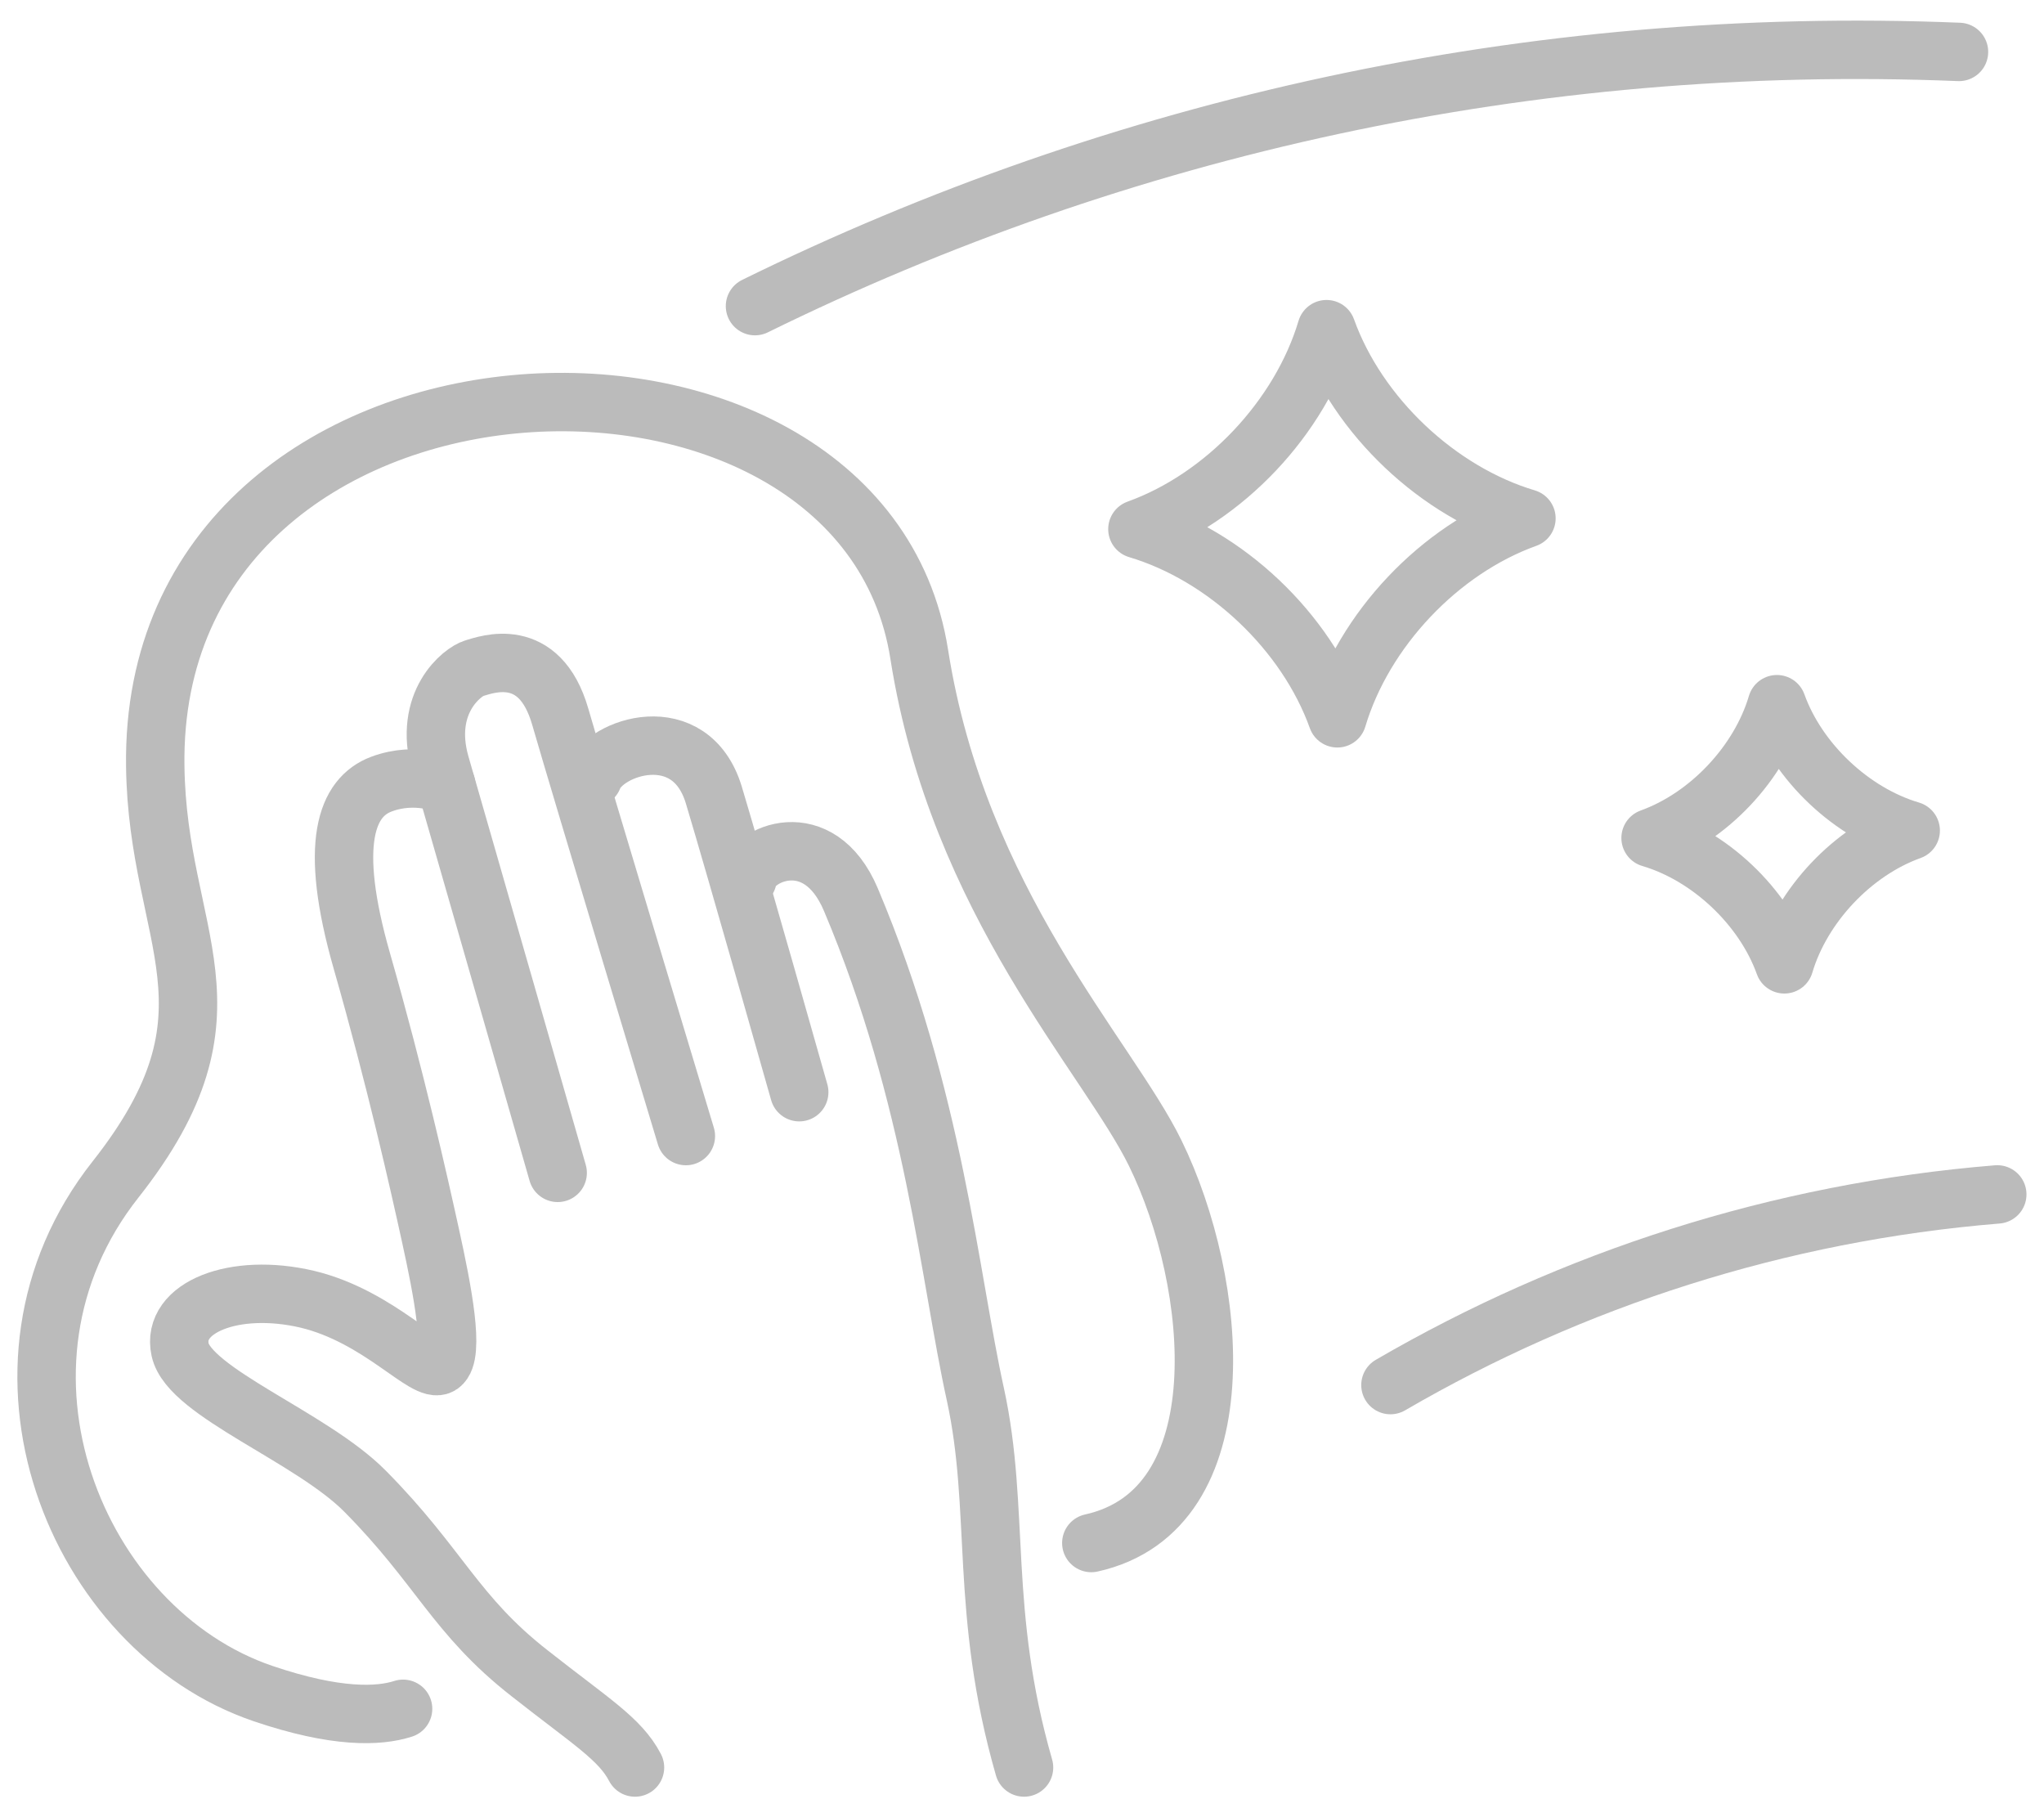 <svg width="63" height="56" viewBox="0 0 63 56" fill="none" xmlns="http://www.w3.org/2000/svg">
<g clip-path="url(#clip0_3_6294)">
<path d="M41.219 22.136C40.257 19.456 37.783 17.119 35.057 16.306C37.737 15.344 40.073 12.87 40.886 10.144C41.849 12.824 44.323 15.161 47.048 15.974C44.368 16.936 42.032 19.41 41.219 22.136Z" stroke="#BBBBBB" stroke-width="1.8" stroke-linecap="round" stroke-linejoin="round"/>
<path d="M42.856 42.684C48.469 39.419 54.825 37.358 61.56 36.808" stroke="#BBBBBB" stroke-width="1.8" stroke-linecap="round" stroke-linejoin="round"/>
<path d="M23.27 9.434C34.495 3.913 47.174 1.061 60.38 1.6" stroke="#BBBBBB" stroke-width="1.8" stroke-linecap="round" stroke-linejoin="round"/>
<path d="M31.563 54.469C30.178 49.647 30.842 46.543 30.063 42.97C29.273 39.396 28.792 33.795 26.226 27.725C25.23 25.366 23.145 26.328 23.042 27.084" stroke="#BBBBBB" stroke-width="1.8" stroke-linecap="round" stroke-linejoin="round"/>
<path d="M24.634 33.658C24.634 33.658 22.71 26.855 22 24.495C21.278 22.124 18.632 23.006 18.277 23.968" stroke="#BBBBBB" stroke-width="1.8" stroke-linecap="round" stroke-linejoin="round"/>
<path d="M21.14 35.01C21.14 35.01 17.91 24.312 17.269 22.09C16.627 19.857 14.989 20.486 14.623 20.59C14.256 20.693 13.031 21.643 13.569 23.545C14.119 25.446 17.189 36.144 17.189 36.144" stroke="#BBBBBB" stroke-width="1.8" stroke-linecap="round" stroke-linejoin="round"/>
<path d="M13.753 24.186C13.753 24.186 12.837 23.762 11.76 24.163C10.684 24.564 10.111 25.973 11.153 29.615C12.195 33.257 12.905 36.418 13.272 38.091C13.639 39.763 14.028 41.756 13.581 42.065C13.135 42.374 11.714 40.576 9.469 40.038C7.225 39.511 5.266 40.29 5.552 41.595C5.839 42.913 9.607 44.287 11.256 45.959C13.558 48.284 14.028 49.773 16.33 51.571C18.22 53.06 19.113 53.587 19.572 54.469" stroke="#BBBBBB" stroke-width="1.8" stroke-linecap="round" stroke-linejoin="round"/>
<path d="M12.424 52.66C11.68 52.9 10.363 52.957 8.106 52.19C2.345 50.231 -0.988 42.111 3.559 36.35C7.682 31.127 4.853 28.939 4.785 23.613C4.59 9.789 26.558 8.85 28.333 20.166C29.536 27.805 34.152 32.559 35.606 35.536C37.565 39.534 38.24 46.532 33.636 47.551" stroke="#BBBBBB" stroke-width="1.8" stroke-linecap="round" stroke-linejoin="round"/>
<path d="M54.997 29.718C54.356 27.931 52.695 26.362 50.874 25.824C52.661 25.182 54.23 23.522 54.768 21.701C55.41 23.487 57.07 25.056 58.892 25.595C57.105 26.236 55.536 27.897 54.997 29.718Z" stroke="#BBBBBB" stroke-width="1.8" stroke-linecap="round" stroke-linejoin="round"/>
</g>
<defs>
<clipPath id="clip0_3_6294">
<rect width="62.181" height="55" fill="white" transform="translate(0.409 0.5)"/>
</clipPath>
</defs>
</svg>
